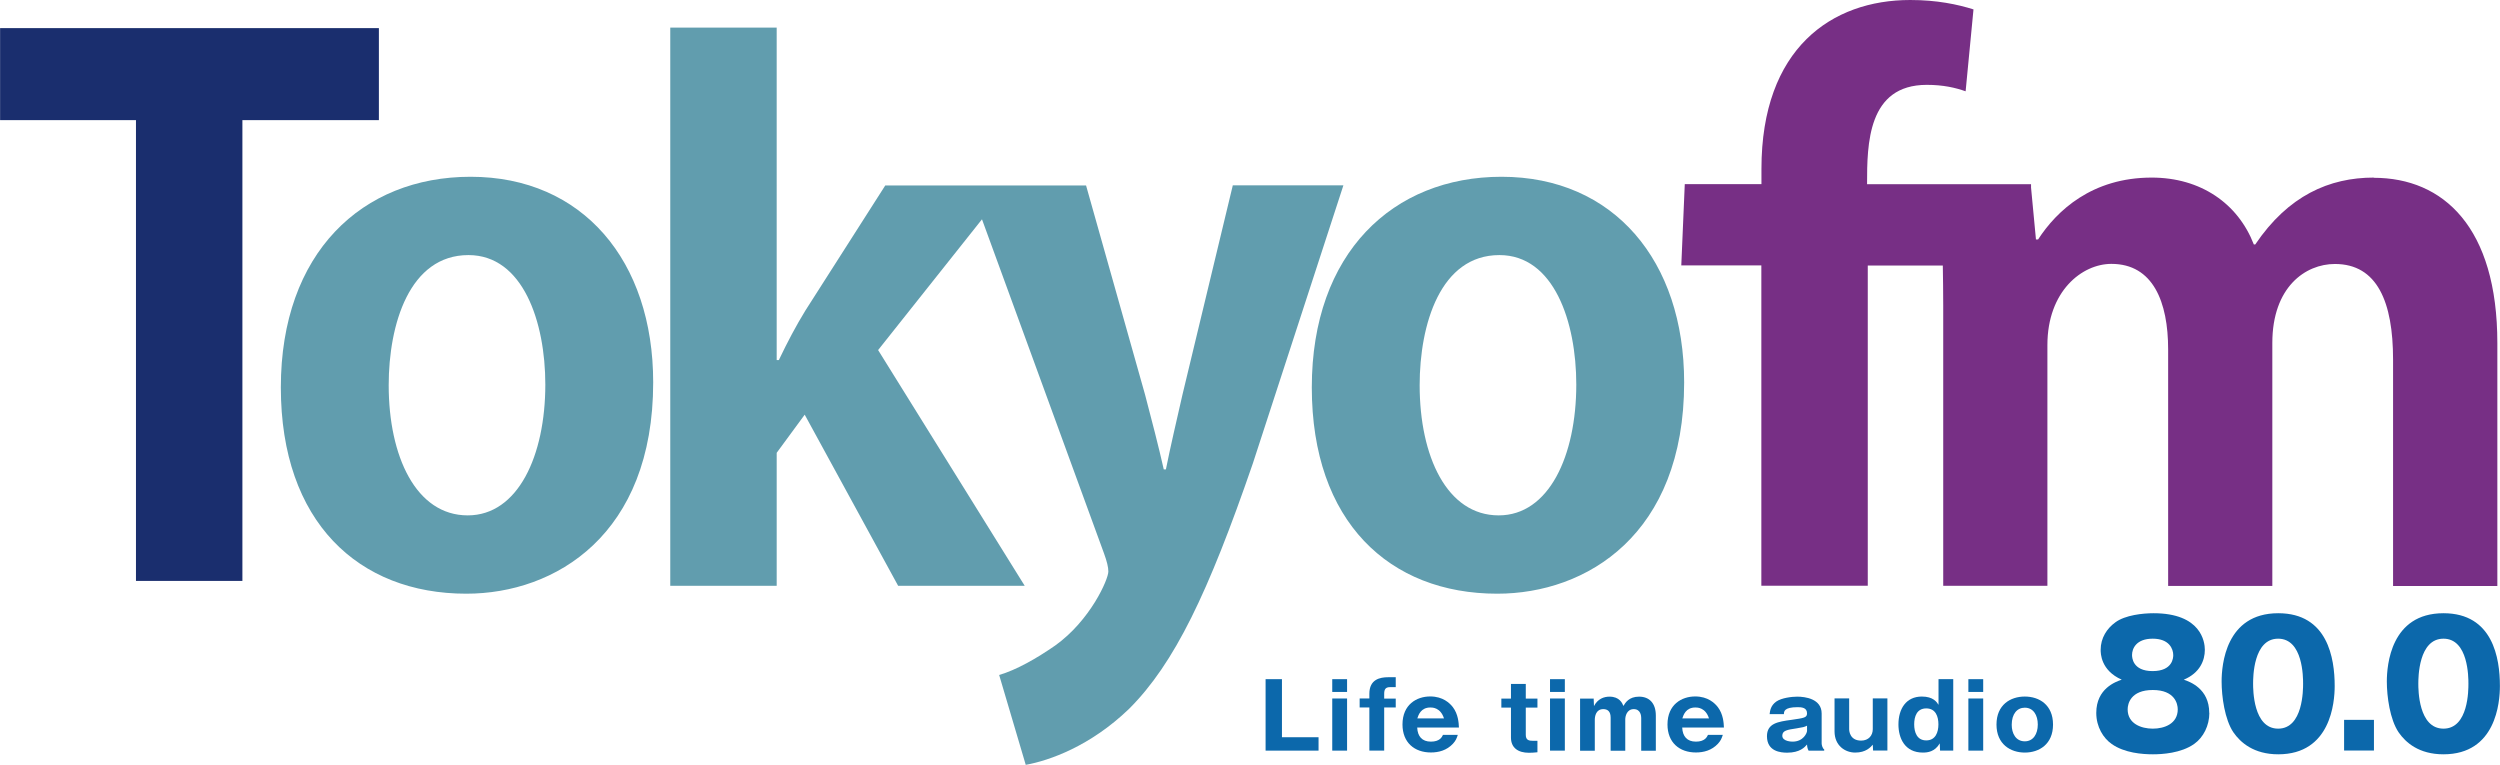 <?xml version="1.0" encoding="UTF-8"?><svg id="a" xmlns="http://www.w3.org/2000/svg" width="86.26mm" height="26.39mm" viewBox="0 0 244.51 74.81"><path d="M46.02,17.29c-10.62,0-18.56,7.45-18.56,20.6s7.59,20.18,18.14,20.18c8.72,0,18.28-5.77,18.28-20.67,0-11.88-6.89-20.11-17.86-20.11m-.28,33.12c-5.06,0-7.73-5.77-7.73-12.73,0-5.98,2.04-12.73,7.8-12.73,5.34,0,7.52,6.54,7.52,12.66,0,6.96-2.67,12.8-7.59,12.8" fill="#619dae"/><path d="M120.57,18.14l-4.92,20.46c-.56,2.46-1.2,5.2-1.62,7.31h-.21c-.49-2.18-1.2-4.92-1.83-7.31l-5.77-20.46h-19.64l-7.81,12.23c-.91,1.48-1.76,3.09-2.6,4.85h-.21V2.7h-10.41V57.3h10.41v-13.01l2.74-3.73,9.14,16.74h12.38l-14.34-23.06,10.16-12.79,11.94,32.69c.28,.77,.42,1.34,.42,1.76,0,.77-1.76,4.78-5.2,7.24-1.83,1.27-3.8,2.39-5.48,2.88l2.6,8.79c2.32-.42,6.33-1.83,10.12-5.49,4.43-4.43,7.73-11.32,12.09-23.98l8.86-27.21h-10.83Z" fill="#619dae"/><path d="M146.86,17.29c-10.62,0-18.56,7.45-18.56,20.6s7.59,20.18,18.14,20.18c8.72,0,18.28-5.77,18.28-20.67,0-11.88-6.89-20.11-17.86-20.11m-.28,33.12c-5.06,0-7.73-5.77-7.73-12.73,0-5.98,2.04-12.73,7.8-12.73,5.34,0,7.52,6.54,7.52,12.66,0,6.96-2.67,12.8-7.59,12.8" fill="#619dae"/><polygon points="37.05 11.75 23.7 11.75 23.7 56.82 13.29 56.82 13.29 11.75 0 11.75 0 2.75 37.05 2.75 37.05 11.75" fill="#1a2e6e"/><path d="M232.18,17.37c-4.36,0-8.37,1.76-11.6,6.54h-.14c-1.55-4.01-5.2-6.54-9.99-6.54-5.83,0-9.28,3.23-11.11,6.05h-.21l-.48-5.07v-.33h-16.04c0-3.94,.06-9.72,5.84-9.72,1.62,0,2.81,.28,3.8,.63l.77-8.01c-1.55-.49-3.58-.92-6.19-.92-7.66,0-14.55,4.71-14.55,16.52v1.49h-7.5l-.34,7.95h7.83v31.33h10.41V25.97h7.34c.02,1.26,.04,2.58,.04,3.98v27.35h10.19v-23.55c0-5.27,3.38-7.94,6.26-7.94,4.08,0,5.55,3.73,5.55,8.37v23.13h10.19v-23.76c0-5.48,3.24-7.73,6.12-7.73,4.15,0,5.69,3.73,5.69,9.35v22.15h10.2v-23.76c0-11.32-5.27-16.17-12.09-16.17" fill="#772f85"/><polygon points="123.78 73.42 123.78 66.43 125.38 66.43 125.38 72.11 128.96 72.11 128.96 73.42 123.78 73.42" fill="#0c68ab"/><path d="M131.75,67.68h-1.45v-1.25h1.45v1.25Zm0,5.74h-1.45v-5.1h1.45v5.1Z" fill="#0c68ab"/><path d="M136.51,68.32v.88h-1.13v4.22h-1.45v-4.22h-.95v-.88h.95v-.46c0-1.4,1.02-1.62,1.84-1.62h.74v.97h-.55c-.4,0-.58,.16-.58,.65v.47h1.13Z" fill="#0c68ab"/><path d="M138.61,71.17c.04,.85,.47,1.37,1.34,1.37s1.08-.45,1.18-.66h1.45c-.11,.34-.19,.55-.47,.86-.61,.66-1.41,.86-2.16,.86-1.61,0-2.78-.97-2.78-2.74,0-1.95,1.39-2.74,2.71-2.74,1.25,0,1.92,.66,2.22,1.05,.52,.69,.57,1.52,.59,1.99h-4.08Zm2.62-.9c-.34-1.07-1.14-1.07-1.33-1.07-.93,0-1.17,.73-1.28,1.07h2.61Z" fill="#0c68ab"/><path d="M149.23,69.2v2.68c0,.51,.3,.58,.71,.58h.43v1.12c-.3,.03-.56,.05-.83,.05-1.07,0-1.76-.49-1.76-1.49v-2.93h-.94v-.88h.94v-1.43h1.45v1.43h1.14v.88h-1.14Z" fill="#0c68ab"/><path d="M153.05,67.68h-1.45v-1.25h1.45v1.25Zm0,5.74h-1.45v-5.1h1.45v5.1Z" fill="#0c68ab"/><path d="M155.87,68.32l.03,.74c.37-.71,.98-.92,1.52-.92,.98,0,1.25,.64,1.36,.91,.18-.3,.53-.91,1.53-.91s1.64,.64,1.64,1.85v3.44h-1.43v-3.21c0-.17-.04-.86-.73-.86s-.83,.72-.83,1v3.07h-1.43v-3.24c0-.61-.3-.83-.72-.83-.74,0-.83,.74-.83,1.05v3.02h-1.44v-5.1h1.3Z" fill="#0c68ab"/><path d="M164.53,71.17c.04,.85,.47,1.37,1.34,1.37s1.08-.45,1.18-.66h1.45c-.11,.34-.19,.55-.47,.86-.61,.66-1.41,.86-2.16,.86-1.61,0-2.78-.97-2.78-2.74,0-1.95,1.39-2.74,2.71-2.74,1.25,0,1.92,.66,2.22,1.05,.52,.69,.57,1.52,.59,1.99h-4.08Zm2.62-.9c-.34-1.07-1.14-1.07-1.33-1.07-.93,0-1.17,.73-1.28,1.07h2.61Z" fill="#0c68ab"/><path d="M176.89,73.42c-.11-.2-.14-.4-.15-.6-.22,.26-.7,.8-1.94,.8-.61,0-1.98-.1-1.98-1.61,0-1.27,1.09-1.42,2.39-1.6,1.24-.18,1.53-.21,1.53-.64,0-.58-.57-.6-.93-.6-1.32,0-1.33,.43-1.33,.68h-1.4c.04-.35,.11-.84,.65-1.23,.53-.37,1.55-.48,2.05-.48,.76,0,2.39,.2,2.39,1.65v2.93c0,.15,.09,.49,.25,.58v.12h-1.53Zm-.15-2.44c-.26,.13-.39,.16-1.01,.26-.93,.14-1.41,.21-1.41,.72,0,.58,.96,.58,1.01,.58,1.06,0,1.41-.86,1.41-1.05v-.51Z" fill="#0c68ab"/><path d="M183.2,73.42l-.03-.58c-.22,.25-.67,.77-1.72,.77-.97,0-2.02-.66-2.02-2.08v-3.22h1.43v3.01c0,.18,.07,1.12,1.17,1.12,.73,0,1.14-.5,1.14-1.12v-3.01h1.43v5.1h-1.4Z" fill="#0c68ab"/><path d="M189.61,66.43h1.43v6.99h-1.29l-.03-.71c-.48,.83-1.2,.9-1.65,.9-1.77,0-2.39-1.41-2.39-2.75,0-1.53,.75-2.73,2.29-2.73,1.12,0,1.47,.55,1.63,.81v-2.51Zm-2.39,4.42c0,.77,.27,1.57,1.18,1.57s1.19-.8,1.19-1.57-.27-1.56-1.19-1.56-1.18,.79-1.18,1.56" fill="#0c68ab"/><path d="M193.97,67.68h-1.45v-1.25h1.45v1.25Zm0,5.74h-1.45v-5.1h1.45v5.1Z" fill="#0c68ab"/><path d="M195.27,70.87c0-1.93,1.36-2.74,2.77-2.74s2.76,.81,2.76,2.74-1.36,2.74-2.76,2.74-2.77-.82-2.77-2.74m2.77-1.65c-.74,0-1.28,.59-1.28,1.68,0,.82,.39,1.61,1.28,1.61,.82,0,1.27-.71,1.27-1.64s-.44-1.65-1.27-1.65" fill="#0c68ab"/><path d="M216.09,69.73c0,1.23-.57,2.39-1.49,3.04-1.29,.91-3.15,1.01-4.03,1.01-1.03,0-2.79-.13-4.03-1.01-.81-.56-1.51-1.66-1.51-3.04,0-2.39,1.91-3.05,2.49-3.25-2.06-.91-2.06-2.59-2.06-2.92,0-1.16,.61-2.09,1.44-2.69,.96-.71,2.69-.89,3.73-.89,4.66,0,5.02,2.8,5.02,3.58,0,1.03-.48,2.26-2.06,2.92,.58,.2,2.49,.86,2.49,3.25m-7.98-.35c0,1.41,1.33,1.89,2.46,1.89s2.44-.48,2.44-1.89c0-.53-.28-1.89-2.44-1.89s-2.46,1.34-2.46,1.89m.43-5.32c0,.22,.03,1.58,2.01,1.58s2.02-1.33,2.02-1.56c0-.6-.38-1.61-2.01-1.61s-2.02,.99-2.02,1.59" fill="#0c68ab"/><path d="M228.35,67.1c0,1.59-.38,6.68-5.52,6.68-2.4,0-3.7-1.16-4.38-2.14-.86-1.26-1.16-3.53-1.16-4.98,0-1.59,.38-6.68,5.54-6.68,4.84,0,5.52,4.41,5.52,7.11m-7.98-.22c0,.55,0,4.4,2.45,4.4s2.44-3.83,2.44-4.4c0-.61,0-4.4-2.44-4.4s-2.45,3.8-2.45,4.4" fill="#0c68ab"/><rect x="229.27" y="70.41" width="2.92" height="3" fill="#0c68ab"/><path d="M244.51,67.1c0,1.59-.38,6.68-5.52,6.68-2.41,0-3.7-1.16-4.38-2.14-.86-1.26-1.16-3.53-1.16-4.98,0-1.59,.38-6.68,5.54-6.68,4.84,0,5.52,4.41,5.52,7.11m-7.98-.22c0,.55,0,4.4,2.46,4.4s2.44-3.83,2.44-4.4c0-.61,0-4.4-2.44-4.4s-2.46,3.8-2.46,4.4" fill="#0c68ab"/></svg>
